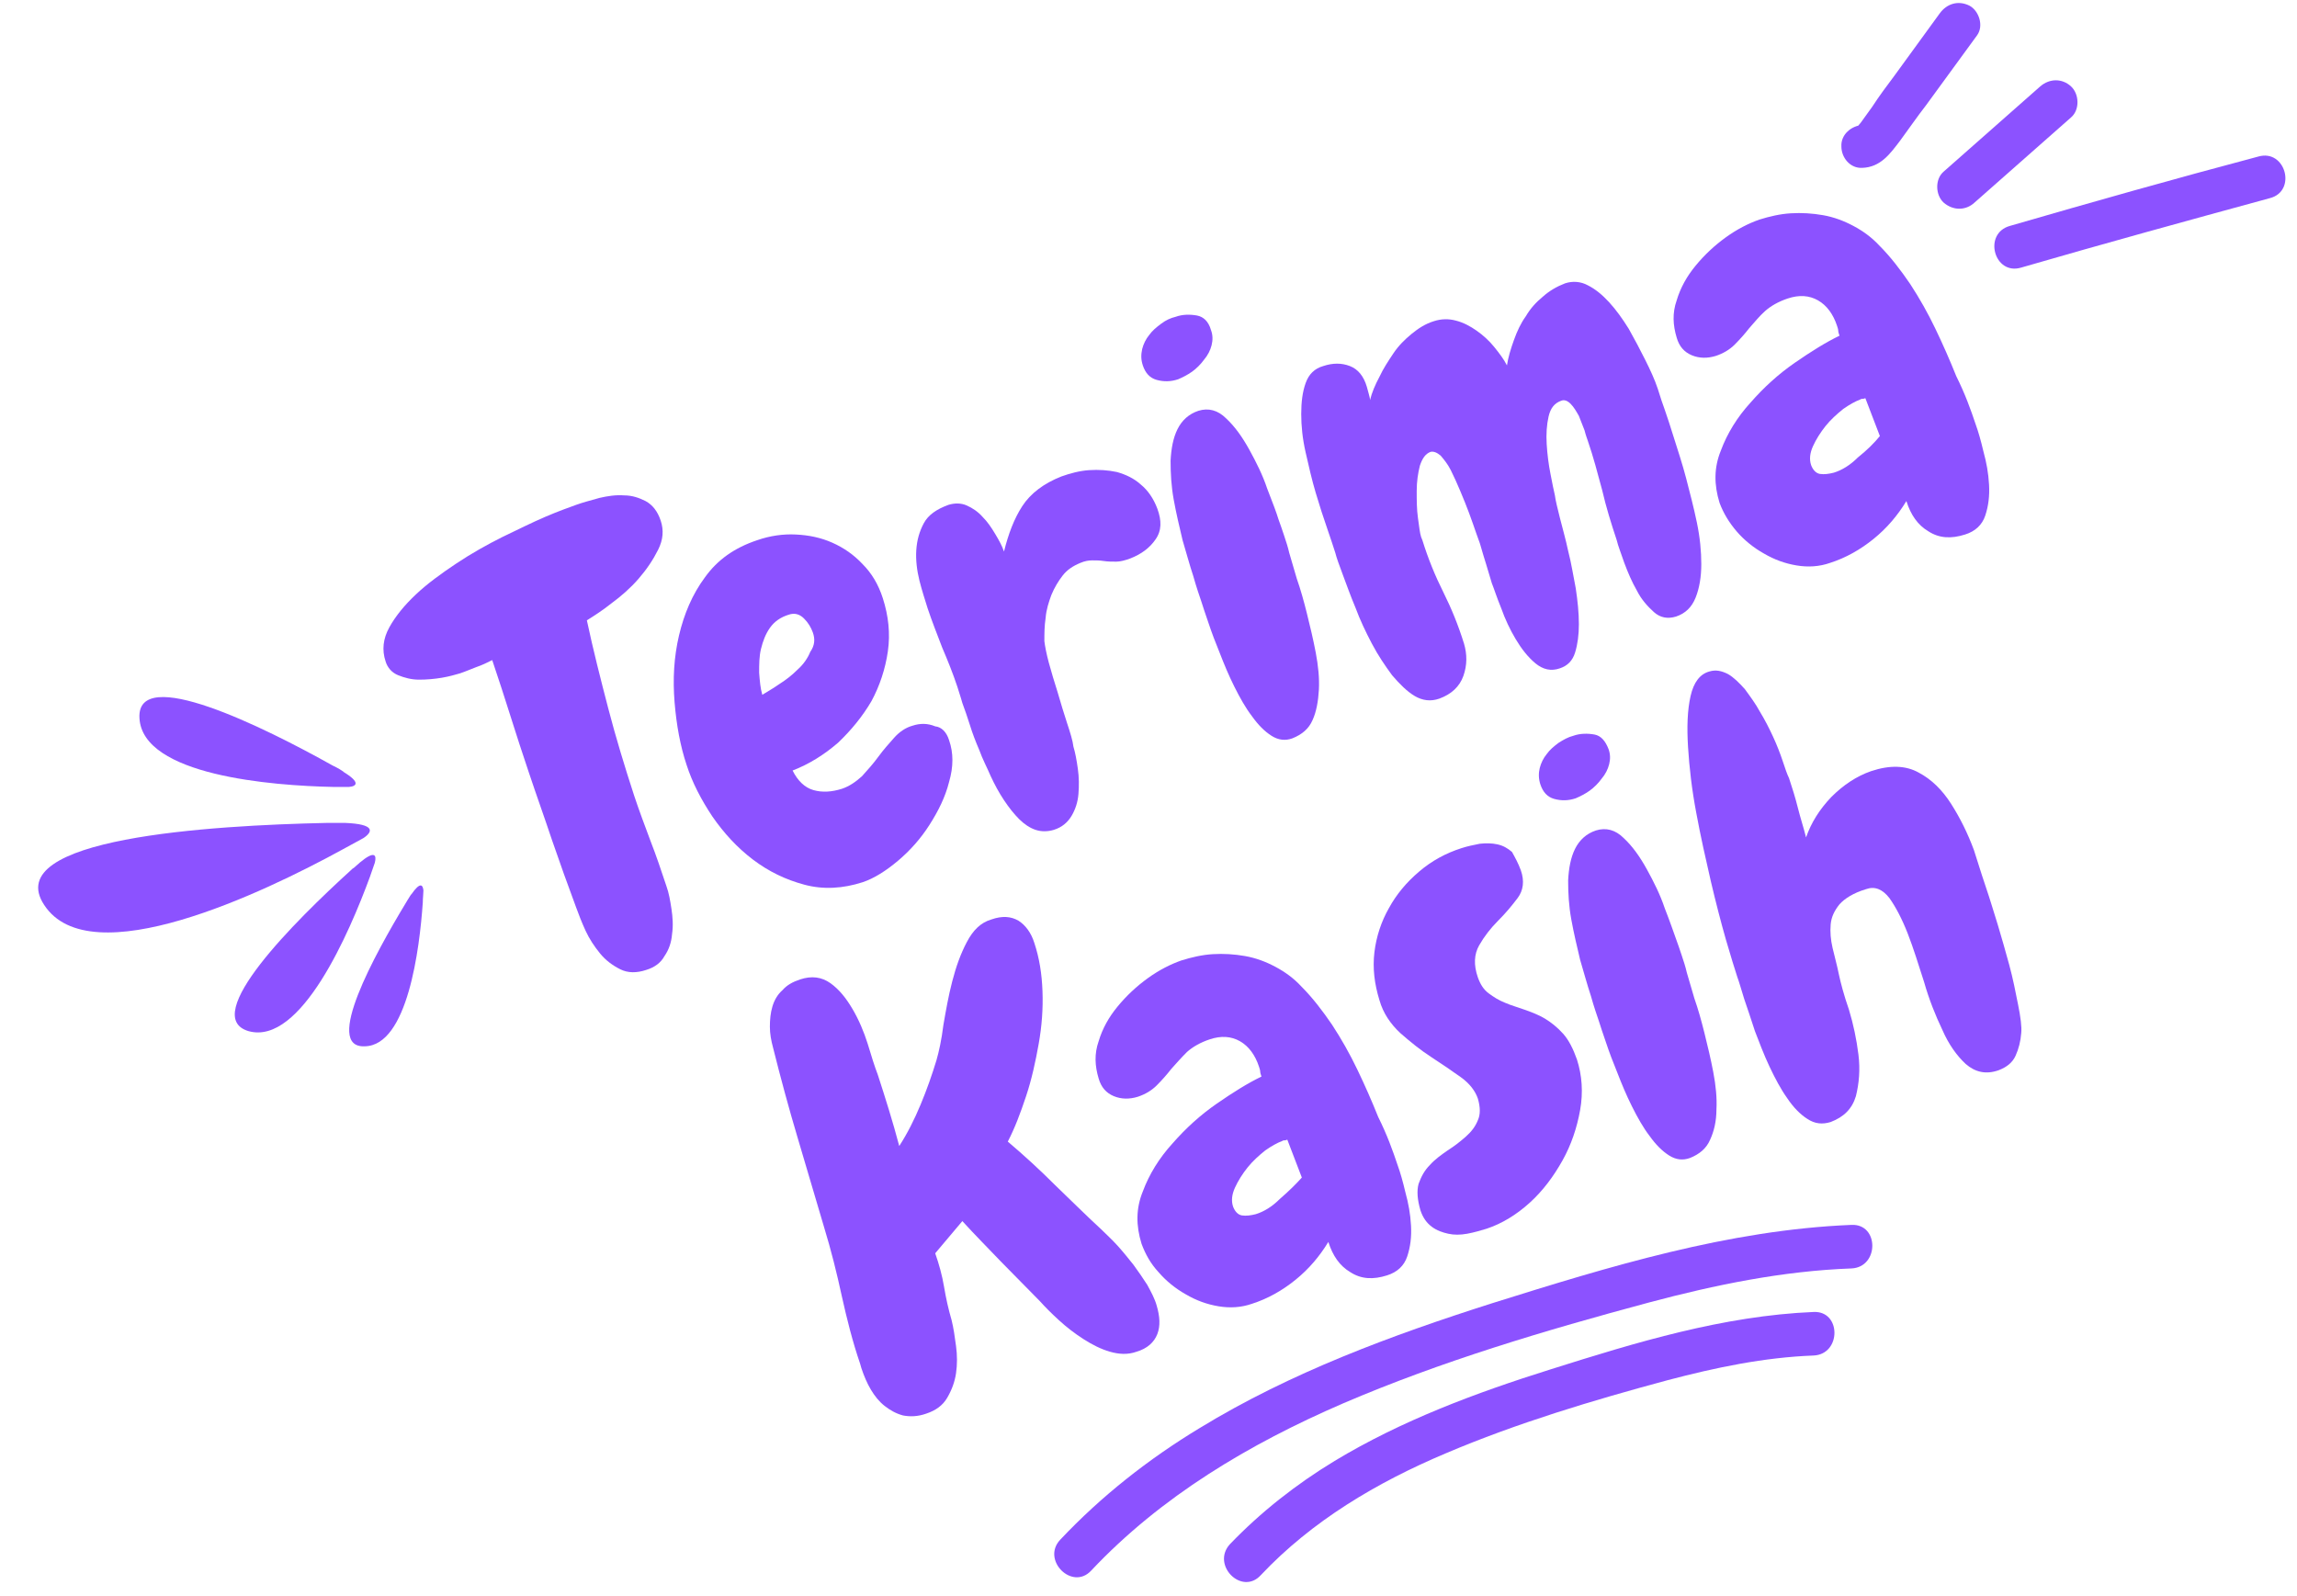 <?xml version="1.0" encoding="UTF-8" standalone="no"?><svg xmlns="http://www.w3.org/2000/svg" xmlns:xlink="http://www.w3.org/1999/xlink" fill="#000000" height="252.9" preserveAspectRatio="xMidYMid meet" version="1" viewBox="78.1 128.5 364.0 252.9" width="364" zoomAndPan="magnify"><g fill="#8c52ff" id="change1_3"><path d="M182.8,211c0.5,1.5,0.4,3-0.4,4.6c-0.8,1.6-1.8,3.1-3.1,4.6c-1.3,1.5-2.8,2.8-4.3,3.9 c-1.5,1.2-2.8,2-3.9,2.7c1,4.7,2.2,9.4,3.4,14c1.2,4.6,2.6,9.2,4.1,13.8c0.8,2.4,1.7,4.8,2.6,7.2c0.9,2.3,1.7,4.7,2.5,7.1 c0.4,1.1,0.6,2.3,0.8,3.6c0.2,1.3,0.3,2.7,0.1,4c-0.1,1.3-0.5,2.5-1.2,3.5c-0.6,1.1-1.6,1.8-2.9,2.2c-1.5,0.5-2.9,0.5-4.1-0.1 c-1.2-0.6-2.3-1.4-3.2-2.5c-0.9-1.1-1.7-2.3-2.3-3.6c-0.6-1.3-1.1-2.6-1.5-3.7c-1.3-3.5-2.6-7.1-3.8-10.6 c-1.2-3.6-2.5-7.2-3.7-10.8c-1-3-2-6-2.9-8.9c-0.9-2.9-1.9-5.9-2.9-8.9c-0.8,0.4-1.6,0.8-2.5,1.1c-0.8,0.3-1.7,0.7-2.6,1 c-0.7,0.2-1.7,0.5-2.9,0.7c-1.2,0.2-2.4,0.3-3.6,0.3c-1.2,0-2.3-0.3-3.3-0.7c-1-0.4-1.7-1.2-2-2.2c-0.6-1.8-0.4-3.6,0.6-5.4 c1-1.8,2.4-3.5,4.2-5.2c1.8-1.7,4-3.3,6.4-4.9c2.4-1.6,4.9-3,7.3-4.2c2.5-1.2,4.7-2.3,6.8-3.2c2.1-0.9,3.8-1.5,4.9-1.9 c1.1-0.4,2.3-0.7,3.7-1.1c1.3-0.3,2.6-0.5,3.9-0.4c1.3,0,2.4,0.4,3.4,0.9C181.5,208.5,182.3,209.5,182.8,211z"/><path d="M228.5,245.8c0.7,2,0.7,4.2,0,6.6c-0.6,2.4-1.7,4.6-3.1,6.8c-1.4,2.2-3.1,4.1-5,5.7 c-1.9,1.6-3.8,2.8-5.6,3.4c-3.1,1-6.2,1.2-9.2,0.4c-3-0.8-5.7-2.1-8.2-4c-2.5-1.9-4.6-4.2-6.4-6.8c-1.8-2.7-3.2-5.4-4.1-8.2 c-1-3-1.6-6.3-1.9-9.9c-0.3-3.7-0.1-7.2,0.7-10.6c0.8-3.4,2.1-6.5,4.1-9.2c2-2.8,4.7-4.7,8.3-5.9c2-0.7,4.1-1,6.1-0.9 c2.1,0.1,4,0.5,5.8,1.3c1.8,0.8,3.4,1.9,4.8,3.4c1.4,1.4,2.5,3.2,3.2,5.4c0.9,2.8,1.2,5.6,0.8,8.4c-0.4,2.8-1.3,5.5-2.6,7.9 c-1.4,2.4-3.2,4.6-5.3,6.6c-2.2,1.9-4.6,3.4-7.2,4.4c0.8,1.6,1.9,2.7,3.3,3.1c1.4,0.4,2.9,0.3,4.5-0.2c1.2-0.4,2.2-1.1,3.2-2 c0.9-1,1.8-2,2.6-3.1c0.8-1.1,1.7-2.1,2.5-3c0.8-0.9,1.8-1.6,2.9-1.9c1.2-0.4,2.4-0.4,3.6,0.1C227.3,243.7,228.1,244.5,228.5,245.8 z M206.9,228.7c-0.3-0.8-0.7-1.5-1.4-2.2c-0.7-0.7-1.5-0.9-2.4-0.6c-1.3,0.4-2.3,1.1-3,2.1c-0.7,1-1.1,2.1-1.4,3.3 c-0.3,1.2-0.3,2.5-0.3,3.8c0.1,1.3,0.2,2.5,0.5,3.5c0.8-0.5,1.7-1,2.7-1.7c1.1-0.7,2-1.4,2.9-2.3c0.9-0.8,1.6-1.8,2-2.8 C207.2,230.8,207.3,229.8,206.9,228.7z"/><path d="M257.2,217c-0.8,0.3-1.6,0.5-2.2,0.5c-0.7,0-1.3,0-2-0.1c-0.6-0.1-1.2-0.1-1.8-0.1s-1.2,0.1-1.9,0.4 c-1.2,0.5-2.1,1.1-2.8,2c-0.7,0.9-1.3,1.9-1.8,3.1c-0.4,1.1-0.8,2.3-0.9,3.6c-0.2,1.3-0.2,2.5-0.2,3.7c0.1,0.8,0.3,1.9,0.7,3.4 c0.4,1.5,0.9,3.1,1.4,4.7c0.5,1.7,1,3.4,1.5,4.9c0.5,1.5,0.9,2.8,1,3.7c0.3,1,0.5,2.1,0.7,3.5c0.2,1.4,0.2,2.7,0.1,4 c-0.1,1.3-0.5,2.5-1.1,3.5c-0.6,1-1.5,1.8-2.8,2.2c-1,0.3-2,0.3-2.9,0c-0.9-0.3-1.8-0.9-2.6-1.7c-0.8-0.8-1.6-1.8-2.4-3 c-0.8-1.2-1.5-2.5-2.1-3.8c-0.6-1.4-1.3-2.7-1.8-4.1c-0.6-1.4-1.1-2.7-1.5-4s-0.8-2.4-1.2-3.5c-0.3-1.1-0.6-1.9-0.8-2.6 c-0.7-2.1-1.5-4.1-2.4-6.2c-0.8-2.1-1.6-4.1-2.3-6.2c-0.4-1.3-0.9-2.8-1.3-4.4c-0.4-1.6-0.6-3.3-0.5-4.8c0.1-1.6,0.5-3,1.2-4.3 c0.7-1.3,2-2.2,3.9-2.9c1-0.3,2-0.3,2.9,0.1c0.9,0.4,1.8,1,2.5,1.8c0.8,0.8,1.4,1.7,2,2.7c0.6,1,1.1,1.9,1.4,2.8 c0.7-2.8,1.6-5.2,2.9-7.2c1.3-2,3.4-3.6,6.2-4.7c1.4-0.5,2.9-0.9,4.4-1c1.5-0.1,3,0,4.4,0.3c1.4,0.4,2.7,1,3.8,2 c1.1,0.9,2,2.2,2.6,3.8c0.7,1.9,0.7,3.5-0.3,4.9C260.3,215.3,259,216.3,257.2,217z"/><path d="M270,180.8c0.3,0.8,0.3,1.6,0.1,2.4c-0.2,0.8-0.6,1.6-1.2,2.3c-0.5,0.7-1.2,1.4-1.9,1.9 c-0.7,0.5-1.5,0.9-2.2,1.2c-1.2,0.4-2.3,0.4-3.4,0.1c-1.1-0.3-1.8-1.1-2.2-2.3c-0.3-0.9-0.3-1.7-0.1-2.6c0.2-0.8,0.6-1.6,1.1-2.2 c0.5-0.7,1.1-1.2,1.9-1.8s1.5-0.9,2.3-1.1c1.1-0.4,2.3-0.4,3.4-0.2C268.8,178.7,269.6,179.4,270,180.8z M280.7,210.8 c0.3,0.8,0.6,1.7,0.9,2.6c0.3,0.9,0.6,1.8,0.8,2.7c0.3,1,0.7,2.4,1.2,4.1c0.6,1.7,1.1,3.5,1.6,5.5c0.5,2,1,4.1,1.4,6.2 c0.4,2.1,0.6,4.1,0.5,5.9s-0.4,3.5-1,4.8c-0.6,1.4-1.7,2.3-3.2,2.9c-1.1,0.4-2.2,0.3-3.3-0.4c-1.1-0.7-2.1-1.7-3.1-3.1 c-1-1.3-1.9-2.9-2.8-4.7c-0.9-1.8-1.6-3.5-2.3-5.3c-0.7-1.7-1.3-3.3-1.8-4.8c-0.5-1.5-0.9-2.6-1.1-3.3c-0.3-0.9-0.8-2.3-1.3-4.1 c-0.6-1.8-1.1-3.7-1.7-5.7c-0.5-2.1-1-4.2-1.4-6.4c-0.4-2.2-0.5-4.2-0.5-6.2c0.1-1.9,0.4-3.6,1.1-5c0.7-1.4,1.8-2.4,3.3-2.9 c1.6-0.5,3.1-0.1,4.4,1.2c1.4,1.3,2.6,3,3.7,5c1.1,2,2.1,4,2.8,6.1C279.8,208.2,280.4,209.8,280.7,210.8z"/><path d="M341.9,193.4c0.4,1.1,0.9,2.7,1.5,4.6c0.6,1.9,1.3,4,1.9,6.3s1.2,4.6,1.7,7c0.5,2.4,0.7,4.6,0.7,6.6 c0,2-0.3,3.8-0.9,5.3c-0.6,1.5-1.6,2.5-3.1,3c-1.3,0.4-2.5,0.2-3.5-0.7c-1-0.9-2-2-2.7-3.4c-0.8-1.4-1.4-2.8-2-4.4 c-0.5-1.5-1-2.7-1.2-3.6c-0.9-2.7-1.7-5.3-2.3-7.9c-0.7-2.6-1.4-5.3-2.3-7.9c-0.1-0.3-0.3-0.8-0.5-1.6c-0.3-0.8-0.6-1.5-0.9-2.3 c-0.4-0.7-0.8-1.4-1.3-1.9c-0.5-0.5-1-0.7-1.5-0.5c-1.1,0.4-1.7,1.2-2,2.5c-0.3,1.3-0.4,2.8-0.3,4.4c0.1,1.6,0.3,3.2,0.6,4.7 c0.3,1.5,0.5,2.6,0.7,3.4c0.1,0.8,0.4,2,0.8,3.6c0.4,1.6,0.9,3.3,1.3,5.2c0.5,1.9,0.8,3.9,1.2,5.9c0.3,2,0.5,3.9,0.5,5.7 c0,1.7-0.2,3.2-0.6,4.5s-1.2,2.1-2.4,2.5c-1.4,0.5-2.7,0.2-3.9-0.8c-1.2-1-2.2-2.3-3.1-3.8s-1.7-3.2-2.3-4.9c-0.7-1.7-1.1-3-1.5-4 c-0.3-1-0.6-2-0.9-3c-0.3-1-0.6-1.9-0.9-3c-0.1-0.4-0.4-1.1-0.7-2c-0.3-0.9-0.7-2-1.1-3.1c-0.4-1.1-0.9-2.3-1.4-3.5 c-0.5-1.2-1-2.3-1.5-3.3c-0.5-1-1.1-1.7-1.6-2.3c-0.6-0.5-1.1-0.7-1.6-0.6c-0.8,0.3-1.3,1-1.7,2.2c-0.3,1.2-0.5,2.5-0.5,4 c0,1.5,0,2.9,0.2,4.3c0.2,1.4,0.3,2.4,0.5,3l0.2,0.5c0.9,2.9,2,5.6,3.3,8.2c1.3,2.6,2.4,5.3,3.3,8.2c0.5,1.7,0.5,3.4-0.1,5.1 c-0.6,1.7-1.9,2.9-3.8,3.6c-1.4,0.5-2.7,0.3-3.9-0.4c-1.2-0.7-2.4-1.9-3.6-3.3c-1.1-1.5-2.2-3.1-3.2-5c-1-1.9-1.9-3.8-2.6-5.7 c-0.8-1.9-1.4-3.6-2-5.2c-0.6-1.6-1-2.7-1.2-3.5c-0.3-0.9-0.7-2.2-1.3-3.9c-0.6-1.7-1.2-3.6-1.8-5.6c-0.6-2-1.1-4.2-1.6-6.4 c-0.5-2.2-0.7-4.2-0.7-6.1c0-1.9,0.2-3.5,0.7-4.9c0.5-1.4,1.4-2.3,2.8-2.7c1.5-0.5,2.9-0.5,4.2,0c1.3,0.5,2.2,1.6,2.7,3.3 c0.1,0.4,0.2,0.7,0.3,1.1c0.1,0.4,0.2,0.7,0.2,1c0.3-1.2,0.8-2.4,1.5-3.7c0.6-1.3,1.4-2.5,2.2-3.7c0.8-1.2,1.8-2.2,2.9-3.1 c1.1-0.9,2.2-1.6,3.5-2c1.2-0.4,2.4-0.4,3.5-0.1c1.2,0.3,2.3,0.9,3.3,1.6c1,0.7,2,1.6,2.8,2.6c0.8,1,1.5,1.9,2,2.9 c0.2-1.3,0.6-2.6,1.1-4c0.5-1.4,1.1-2.7,1.9-3.8c0.7-1.2,1.6-2.2,2.7-3.1c1-0.9,2.2-1.6,3.5-2.1c1.2-0.4,2.5-0.3,3.6,0.3 c1.2,0.6,2.3,1.5,3.4,2.7c1.1,1.2,2.1,2.6,3.1,4.2c0.9,1.6,1.8,3.3,2.6,4.9c0.8,1.6,1.5,3.1,2,4.6 C341.2,191.4,341.6,192.6,341.9,193.4z"/><path d="M391.2,195.8c0.4,1.1,0.8,2.5,1.2,4.2c0.5,1.8,0.8,3.5,0.9,5.3c0.1,1.8-0.1,3.4-0.6,4.9 c-0.5,1.5-1.6,2.5-3.2,3c-2.2,0.7-4.1,0.6-5.8-0.5c-1.7-1-2.8-2.6-3.5-4.8c-1.4,2.3-3.1,4.3-5.2,6c-2.1,1.7-4.4,3-6.9,3.8 c-1.7,0.6-3.5,0.7-5.3,0.4c-1.8-0.3-3.5-0.9-5.2-1.9c-1.6-0.9-3.1-2.1-4.3-3.5c-1.2-1.4-2.1-2.9-2.7-4.5c-0.9-2.9-0.9-5.6,0.2-8.3 c1-2.7,2.6-5.3,4.7-7.6c2.1-2.4,4.4-4.5,7-6.3c2.6-1.8,5-3.3,7.1-4.3c-0.1-0.3-0.2-0.6-0.2-0.8c0-0.2-0.1-0.5-0.2-0.8 c-0.6-1.8-1.6-3.2-3-4c-1.4-0.8-3-0.9-4.8-0.3c-1.5,0.5-2.7,1.2-3.6,2s-1.7,1.8-2.5,2.7c-0.7,0.9-1.5,1.8-2.3,2.6 c-0.8,0.8-1.8,1.4-3,1.8c-1.3,0.4-2.6,0.4-3.8-0.1c-1.2-0.5-2-1.4-2.4-2.8c-0.6-2-0.7-3.9,0-5.9c0.6-2,1.6-3.8,3-5.5 c1.4-1.7,3-3.2,4.8-4.5c1.8-1.3,3.6-2.2,5.3-2.8c1.6-0.5,3.3-0.9,5-1c1.7-0.1,3.4,0,5.1,0.3c1.7,0.3,3.3,0.9,4.8,1.7 c1.5,0.8,2.9,1.8,4.1,3.1c1.8,1.8,3.4,3.9,4.9,6.1c1.5,2.3,2.8,4.6,4,7.1c1.2,2.5,2.3,5,3.3,7.5 C389.5,190.9,390.4,193.4,391.2,195.8z M376,197.6l-2.3-6c-0.1,0-0.2,0.1-0.4,0.1c-0.1,0-0.3,0-0.4,0.1c-0.8,0.3-1.7,0.8-2.7,1.5 c-1,0.8-2,1.7-2.8,2.7c-0.8,1-1.5,2.1-2,3.2c-0.5,1.1-0.6,2.1-0.3,3c0.3,0.8,0.8,1.3,1.4,1.4c0.7,0.1,1.4,0,2.2-0.2 c1.3-0.4,2.6-1.2,3.8-2.4C374,199.8,375.1,198.7,376,197.6z"/></g><g fill="#8c52ff" id="change1_5"><path d="M261.4,335.4c0.5,1.7,0.6,3.2,0.1,4.5c-0.5,1.3-1.6,2.3-3.3,2.8c-1.4,0.5-2.8,0.4-4.2,0 c-1.4-0.4-2.8-1.1-4.2-2c-1.4-0.9-2.7-1.9-3.9-3c-1.2-1.1-2.2-2.1-3-3c-2.1-2.1-4.1-4.2-6.2-6.3c-2-2.1-4.1-4.2-6.1-6.4l-4.3,5.1 c0.6,1.7,1.1,3.5,1.4,5.3c0.3,1.8,0.7,3.6,1.2,5.3c0.3,1.2,0.5,2.6,0.7,4.1c0.2,1.5,0.2,2.9,0,4.3c-0.2,1.4-0.7,2.7-1.4,3.9 s-1.8,2-3.3,2.5c-1.4,0.5-2.6,0.5-3.7,0.3c-1.1-0.3-2-0.8-2.9-1.5s-1.6-1.6-2.2-2.6c-0.6-1-1.1-2.2-1.5-3.4l-0.2-0.7 c-1.2-3.5-2.1-7.1-2.9-10.7c-0.8-3.7-1.7-7.3-2.8-10.9c-1.4-4.7-2.8-9.5-4.2-14.2c-1.4-4.7-2.7-9.5-3.9-14.3 c-0.3-1.1-0.5-2.2-0.5-3.3c0-1.1,0.1-2.2,0.4-3.2c0.3-1,0.8-1.9,1.6-2.6c0.7-0.8,1.6-1.3,2.8-1.7c1.8-0.6,3.4-0.4,4.8,0.6 c1.4,1,2.5,2.4,3.5,4.1c1,1.7,1.8,3.6,2.4,5.5c0.6,2,1.1,3.6,1.6,4.9c1.2,3.7,2.4,7.5,3.4,11.3c1.3-2,2.4-4.2,3.4-6.6 c1-2.4,1.8-4.7,2.5-7c0.4-1.4,0.8-3.2,1.1-5.6c0.4-2.3,0.8-4.6,1.4-6.9c0.6-2.3,1.3-4.3,2.3-6.2c1-1.9,2.2-3.1,3.9-3.6 c1.7-0.6,3.1-0.5,4.3,0.2c1.1,0.7,2,1.9,2.5,3.5c0.8,2.4,1.2,4.9,1.3,7.7c0.1,2.7-0.1,5.5-0.6,8.3c-0.5,2.8-1.1,5.6-2,8.3 c-0.9,2.7-1.8,5.1-2.9,7.2c2.6,2.2,5.1,4.5,7.5,6.9c2.4,2.3,4.8,4.7,7.3,7c0.8,0.8,1.7,1.6,2.6,2.6c0.9,1,1.7,2,2.5,3 c0.8,1.1,1.5,2.1,2.2,3.2C260.5,333.2,261.1,334.3,261.4,335.4z"/><path d="M299.6,313.2c0.4,1.1,0.8,2.5,1.2,4.2c0.5,1.8,0.8,3.5,0.9,5.3c0.1,1.8-0.1,3.4-0.6,4.9 c-0.5,1.5-1.6,2.5-3.2,3c-2.2,0.7-4.1,0.6-5.8-0.5c-1.7-1-2.8-2.6-3.5-4.8c-1.4,2.3-3.1,4.3-5.2,6c-2.1,1.7-4.4,3-6.9,3.8 c-1.7,0.6-3.5,0.7-5.3,0.4c-1.8-0.3-3.5-0.9-5.2-1.9c-1.6-0.9-3.1-2.1-4.3-3.5c-1.3-1.4-2.1-2.9-2.7-4.5c-0.9-2.9-0.9-5.6,0.2-8.3 c1-2.7,2.6-5.3,4.7-7.6c2.1-2.4,4.4-4.5,7-6.3c2.6-1.8,5-3.3,7.1-4.3c-0.1-0.3-0.2-0.6-0.2-0.8c0-0.2-0.1-0.5-0.2-0.8 c-0.6-1.8-1.6-3.2-3-4c-1.4-0.8-3-0.9-4.8-0.3c-1.5,0.5-2.7,1.2-3.6,2c-0.9,0.9-1.7,1.8-2.5,2.7c-0.7,0.9-1.5,1.8-2.3,2.6 c-0.8,0.8-1.8,1.4-3,1.8c-1.3,0.4-2.6,0.4-3.8-0.1c-1.2-0.5-2-1.4-2.4-2.8c-0.6-2-0.7-3.9,0-5.9c0.6-2,1.6-3.8,3-5.5 c1.4-1.7,3-3.2,4.8-4.5s3.6-2.2,5.3-2.8c1.6-0.5,3.3-0.9,5-1c1.7-0.1,3.4,0,5.1,0.3c1.7,0.3,3.3,0.9,4.8,1.7 c1.5,0.8,2.9,1.8,4.1,3.1c1.8,1.8,3.4,3.9,4.9,6.1c1.5,2.3,2.8,4.6,4,7.1c1.2,2.5,2.3,5,3.3,7.5 C297.9,308.3,298.8,310.8,299.6,313.2z M284.4,315.1l-2.3-6c-0.1,0-0.2,0.1-0.4,0.1c-0.1,0-0.3,0-0.4,0.1c-0.8,0.3-1.7,0.8-2.7,1.5 c-1,0.8-2,1.7-2.8,2.7c-0.8,1-1.5,2.1-2,3.2c-0.5,1.1-0.6,2.1-0.3,3c0.3,0.8,0.8,1.3,1.4,1.4c0.7,0.1,1.4,0,2.2-0.2 c1.3-0.4,2.6-1.2,3.8-2.4C282.4,317.2,283.5,316.1,284.4,315.1z"/><path d="M319.1,266.4c0.6,1.7,0.4,3.2-0.5,4.4c-0.9,1.2-1.9,2.4-3.1,3.6c-1.2,1.2-2.2,2.5-3,3.9 c-0.8,1.4-0.9,3.1-0.2,5.1c0.4,1.1,0.9,1.9,1.7,2.5c0.8,0.6,1.6,1.1,2.6,1.5c0.9,0.4,2,0.7,3.1,1.1c1.1,0.4,2.2,0.8,3.2,1.4 c1,0.6,2,1.4,2.9,2.4c0.9,1,1.6,2.4,2.2,4.1c0.8,2.5,1,5.2,0.5,8c-0.5,2.8-1.4,5.5-2.8,8c-1.4,2.5-3.1,4.8-5.2,6.7 c-2.1,1.9-4.4,3.3-6.8,4.1c-1,0.3-2,0.6-3.1,0.8c-1.1,0.2-2.1,0.2-3,0c-0.9-0.2-1.8-0.5-2.6-1.1c-0.8-0.6-1.4-1.4-1.8-2.6 c-0.5-1.7-0.6-3.1-0.3-4.2c0.4-1.1,0.9-2.1,1.8-3c0.8-0.9,1.8-1.6,2.8-2.3c1.1-0.7,2-1.4,2.9-2.2c0.9-0.8,1.5-1.6,1.9-2.6 c0.4-0.9,0.4-2,0-3.4c-0.4-1.2-1.3-2.4-2.7-3.4c-1.4-1-3-2.1-4.7-3.2c-1.7-1.1-3.3-2.4-4.9-3.8c-1.5-1.4-2.7-3.1-3.3-5.2 c-0.8-2.6-1.1-5.1-0.8-7.6c0.3-2.5,1.1-4.9,2.3-7c1.2-2.2,2.8-4.1,4.8-5.8c2-1.7,4.2-2.9,6.7-3.7c0.9-0.3,1.9-0.5,2.9-0.7 c1-0.1,1.9-0.1,2.8,0.1c0.9,0.2,1.6,0.6,2.3,1.2C318.2,264.4,318.7,265.3,319.1,266.4z"/><path d="M333,247.2c0.3,0.8,0.3,1.6,0.1,2.4c-0.2,0.8-0.6,1.6-1.2,2.3c-0.5,0.7-1.2,1.4-1.9,1.9 c-0.7,0.5-1.5,0.9-2.2,1.2c-1.2,0.4-2.3,0.4-3.4,0.1c-1.1-0.3-1.8-1.1-2.2-2.3c-0.3-0.9-0.3-1.8-0.1-2.6s0.6-1.6,1.1-2.2 c0.5-0.7,1.1-1.2,1.9-1.8c0.8-0.5,1.5-0.9,2.3-1.1c1.1-0.4,2.3-0.4,3.4-0.2C331.8,245.1,332.5,245.9,333,247.2z M343.7,277.3 c0.3,0.8,0.6,1.7,0.9,2.6c0.3,0.9,0.6,1.8,0.8,2.7c0.3,1,0.7,2.4,1.2,4.1c0.6,1.7,1.1,3.5,1.6,5.5c0.5,2,1,4.1,1.4,6.2 c0.4,2.1,0.6,4.1,0.5,5.9c0,1.9-0.4,3.5-1,4.8c-0.6,1.4-1.7,2.3-3.2,2.9c-1.1,0.4-2.2,0.3-3.3-0.4c-1.1-0.7-2.1-1.7-3.1-3.1 c-1-1.3-1.9-2.9-2.8-4.7c-0.9-1.8-1.6-3.5-2.3-5.3c-0.7-1.7-1.3-3.3-1.8-4.8c-0.5-1.5-0.9-2.6-1.1-3.3c-0.3-0.9-0.8-2.3-1.3-4.1 c-0.6-1.8-1.1-3.7-1.7-5.7c-0.5-2.1-1-4.2-1.4-6.4c-0.4-2.2-0.5-4.2-0.5-6.2c0.1-1.9,0.4-3.6,1.1-5c0.7-1.4,1.8-2.4,3.3-2.9 c1.6-0.5,3.1-0.1,4.4,1.2c1.4,1.3,2.6,3,3.7,5c1.1,2,2.1,4,2.8,6.1C342.8,274.7,343.3,276.2,343.7,277.3z"/><path d="M393.3,270.6c0.3,1,0.8,2.5,1.4,4.5c0.6,2,1.2,4.1,1.8,6.3c0.6,2.2,1,4.3,1.4,6.3c0.4,2,0.6,3.5,0.5,4.5 c-0.1,1.3-0.4,2.5-0.9,3.6c-0.5,1.1-1.4,1.8-2.7,2.3c-2,0.7-3.7,0.3-5.2-1c-1.4-1.3-2.7-3.1-3.7-5.4c-1.1-2.3-2.1-4.8-2.9-7.6 c-0.9-2.8-1.7-5.4-2.6-7.7c-0.9-2.3-1.9-4.2-2.9-5.6c-1.1-1.4-2.3-1.9-3.7-1.4c-2,0.6-3.4,1.5-4.2,2.4c-0.8,1-1.3,2-1.4,3.2 c-0.1,1.2,0,2.4,0.3,3.7c0.3,1.3,0.7,2.7,1,4.2c0.3,1.4,0.8,3.3,1.6,5.6c0.7,2.3,1.2,4.7,1.5,7.1c0.3,2.4,0.1,4.6-0.4,6.6 c-0.6,2-1.9,3.3-4,4.1c-1.3,0.4-2.5,0.3-3.7-0.5c-1.1-0.7-2.2-1.8-3.2-3.3c-1-1.4-1.9-3.1-2.8-5c-0.9-1.9-1.6-3.8-2.3-5.6 c-0.6-1.9-1.2-3.6-1.7-5.1c-0.5-1.6-0.8-2.7-1.1-3.5c-0.4-1.2-1-3.2-1.8-5.9c-0.8-2.8-1.6-5.9-2.4-9.3c-0.8-3.5-1.6-7-2.3-10.8 c-0.7-3.7-1.1-7.2-1.3-10.4c-0.2-3.2-0.1-5.9,0.4-8.1c0.5-2.2,1.5-3.5,3-3.9c1-0.3,1.9-0.1,2.9,0.4c0.9,0.5,1.8,1.4,2.7,2.4 c0.8,1.1,1.7,2.3,2.4,3.6c0.8,1.3,1.5,2.7,2.1,4c0.6,1.3,1.1,2.6,1.5,3.8c0.4,1.2,0.7,2.1,1,2.7c0.5,1.5,1,3.1,1.4,4.7 c0.4,1.6,0.9,3.1,1.3,4.7c0.8-2.3,2.1-4.4,4-6.4c1.9-1.9,4-3.3,6.3-4.1c3-1,5.5-0.9,7.5,0.2c2.1,1.1,3.8,2.8,5.2,5 c1.4,2.2,2.6,4.6,3.6,7.3C391.8,266.1,392.6,268.5,393.3,270.6z"/></g><g><g id="change1_11"><path d="M373.2,155.1c2.9-0.1,4.4-2.2,6-4.3c1.4-1.9,2.7-3.8,4.1-5.6c2.7-3.7,5.4-7.4,8.1-11.1 c1.1-1.5,0.3-3.9-1.2-4.7c-1.8-0.9-3.6-0.3-4.7,1.2c-2.4,3.3-4.8,6.6-7.2,9.9c-1.2,1.6-2.4,3.2-3.5,4.9c-0.6,0.8-1.2,1.7-1.8,2.5 c-0.2,0.2-0.3,0.4-0.5,0.6c0.2-0.3,0.2-0.3,0,0c-0.3,0.3-0.3,0.3,0.1,0c0.2-0.1,0.5-0.2,0.7-0.2c-1.8,0.1-3.5,1.5-3.4,3.4 C369.9,153.5,371.3,155.2,373.2,155.1L373.2,155.1z" fill="#8c52ff"/></g><g id="change1_9"><path d="M391,160.6c5.1-4.5,10.2-9,15.3-13.5c1.4-1.2,1.3-3.7,0-4.9c-1.4-1.3-3.4-1.3-4.9,0 c-5.1,4.5-10.2,9-15.3,13.5c-1.4,1.2-1.3,3.7,0,4.9C387.6,161.9,389.6,161.9,391,160.6L391,160.6z" fill="#8c52ff"/></g><g id="change1_4"><path d="M398.4,170.9c13.1-3.8,26.2-7.4,39.4-11c4.3-1.1,2.5-7.8-1.8-6.6c-13.2,3.5-26.3,7.2-39.4,11 C392.3,165.5,394.1,172.2,398.4,170.9L398.4,170.9z" fill="#8c52ff"/></g></g><g><g id="change1_7"><path d="M129.9,258.9c0.4,0,0.7,0,1,0c0.6,0,1.2,0,1.7,0c0.1,0,0.2,0,0.2,0c4.8,0.2,4.4,1.4,2.9,2.4c0,0,0,0,0,0 c-0.9,0.5-2,1.1-3.3,1.8c0,0,0,0,0,0c-12.6,6.9-40,20-47.3,8.8C78.1,261.3,111.4,259.3,129.9,258.9z" fill="#8c52ff"/></g><g id="change1_6"><path d="M142.4,271.6c0.1-0.2,0.2-0.3,0.3-0.5c0.2-0.3,0.3-0.5,0.5-0.8c0,0,0.1-0.1,0.1-0.1c1.4-2,1.8-1.5,1.9-0.6 c0,0,0,0,0,0c0,0.5-0.1,1.2-0.1,1.9c0,0,0,0,0,0c-0.5,7.3-2.4,22.7-9.2,22.8C129.3,294.6,137.5,279.7,142.4,271.6z" fill="#8c52ff"/></g><g id="change1_8"><path d="M133.7,266.4c0.2-0.2,0.3-0.3,0.5-0.4c0.3-0.3,0.6-0.5,0.8-0.7c0,0,0.1-0.1,0.1-0.1c2.4-2,2.7-1.2,2.4,0 c0,0,0,0,0,0c-0.2,0.6-0.5,1.4-0.8,2.3c0,0,0,0,0,0c-3.2,8.7-10.9,26.7-19.2,24.4C109.6,289.6,124.9,274.4,133.7,266.4z" fill="#8c52ff"/></g><g id="change1_1"><path d="M130.8,249.8c0.2,0.1,0.4,0.2,0.6,0.3c0.4,0.2,0.7,0.4,1,0.6c0.1,0,0.1,0.1,0.1,0.1 c2.8,1.7,2.1,2.3,0.9,2.4c0,0,0,0,0,0c-0.7,0-1.6,0-2.5,0c0,0,0,0,0,0c-9.7-0.2-30.2-1.8-30.7-10.9 C99.7,233.7,119.9,243.7,130.8,249.8z" fill="#8c52ff"/></g></g><g><g><g id="change1_2"><path d="M251,377.4c11.1-11.8,25.1-20.1,39.9-26.5c15.6-6.7,32.1-11.6,48.5-16c10.5-2.8,21.2-5,32.1-5.4 c4.4-0.2,4.4-7.1,0-6.9c-19.5,0.8-38.4,6.6-56.9,12.4c-16,5.1-32,11-46.4,19.8c-8.1,4.9-15.6,10.8-22.1,17.7 C243.1,375.7,248,380.6,251,377.4L251,377.4z" fill="#8c52ff"/></g></g><g><g id="change1_10"><path d="M277.9,378.1c8.1-8.6,18.4-14.7,29.3-19.3c11.3-4.8,23.3-8.4,35.2-11.6c7.6-2,15.2-3.6,23.1-3.9 c4.4-0.2,4.4-7.1,0-6.9c-14.3,0.6-28.1,4.8-41.7,9.1c-11.8,3.7-23.6,8.1-34.2,14.5c-6.1,3.7-11.7,8.1-16.6,13.2 C270,376.5,274.9,381.4,277.9,378.1L277.9,378.1z" fill="#8c52ff"/></g></g></g></svg>